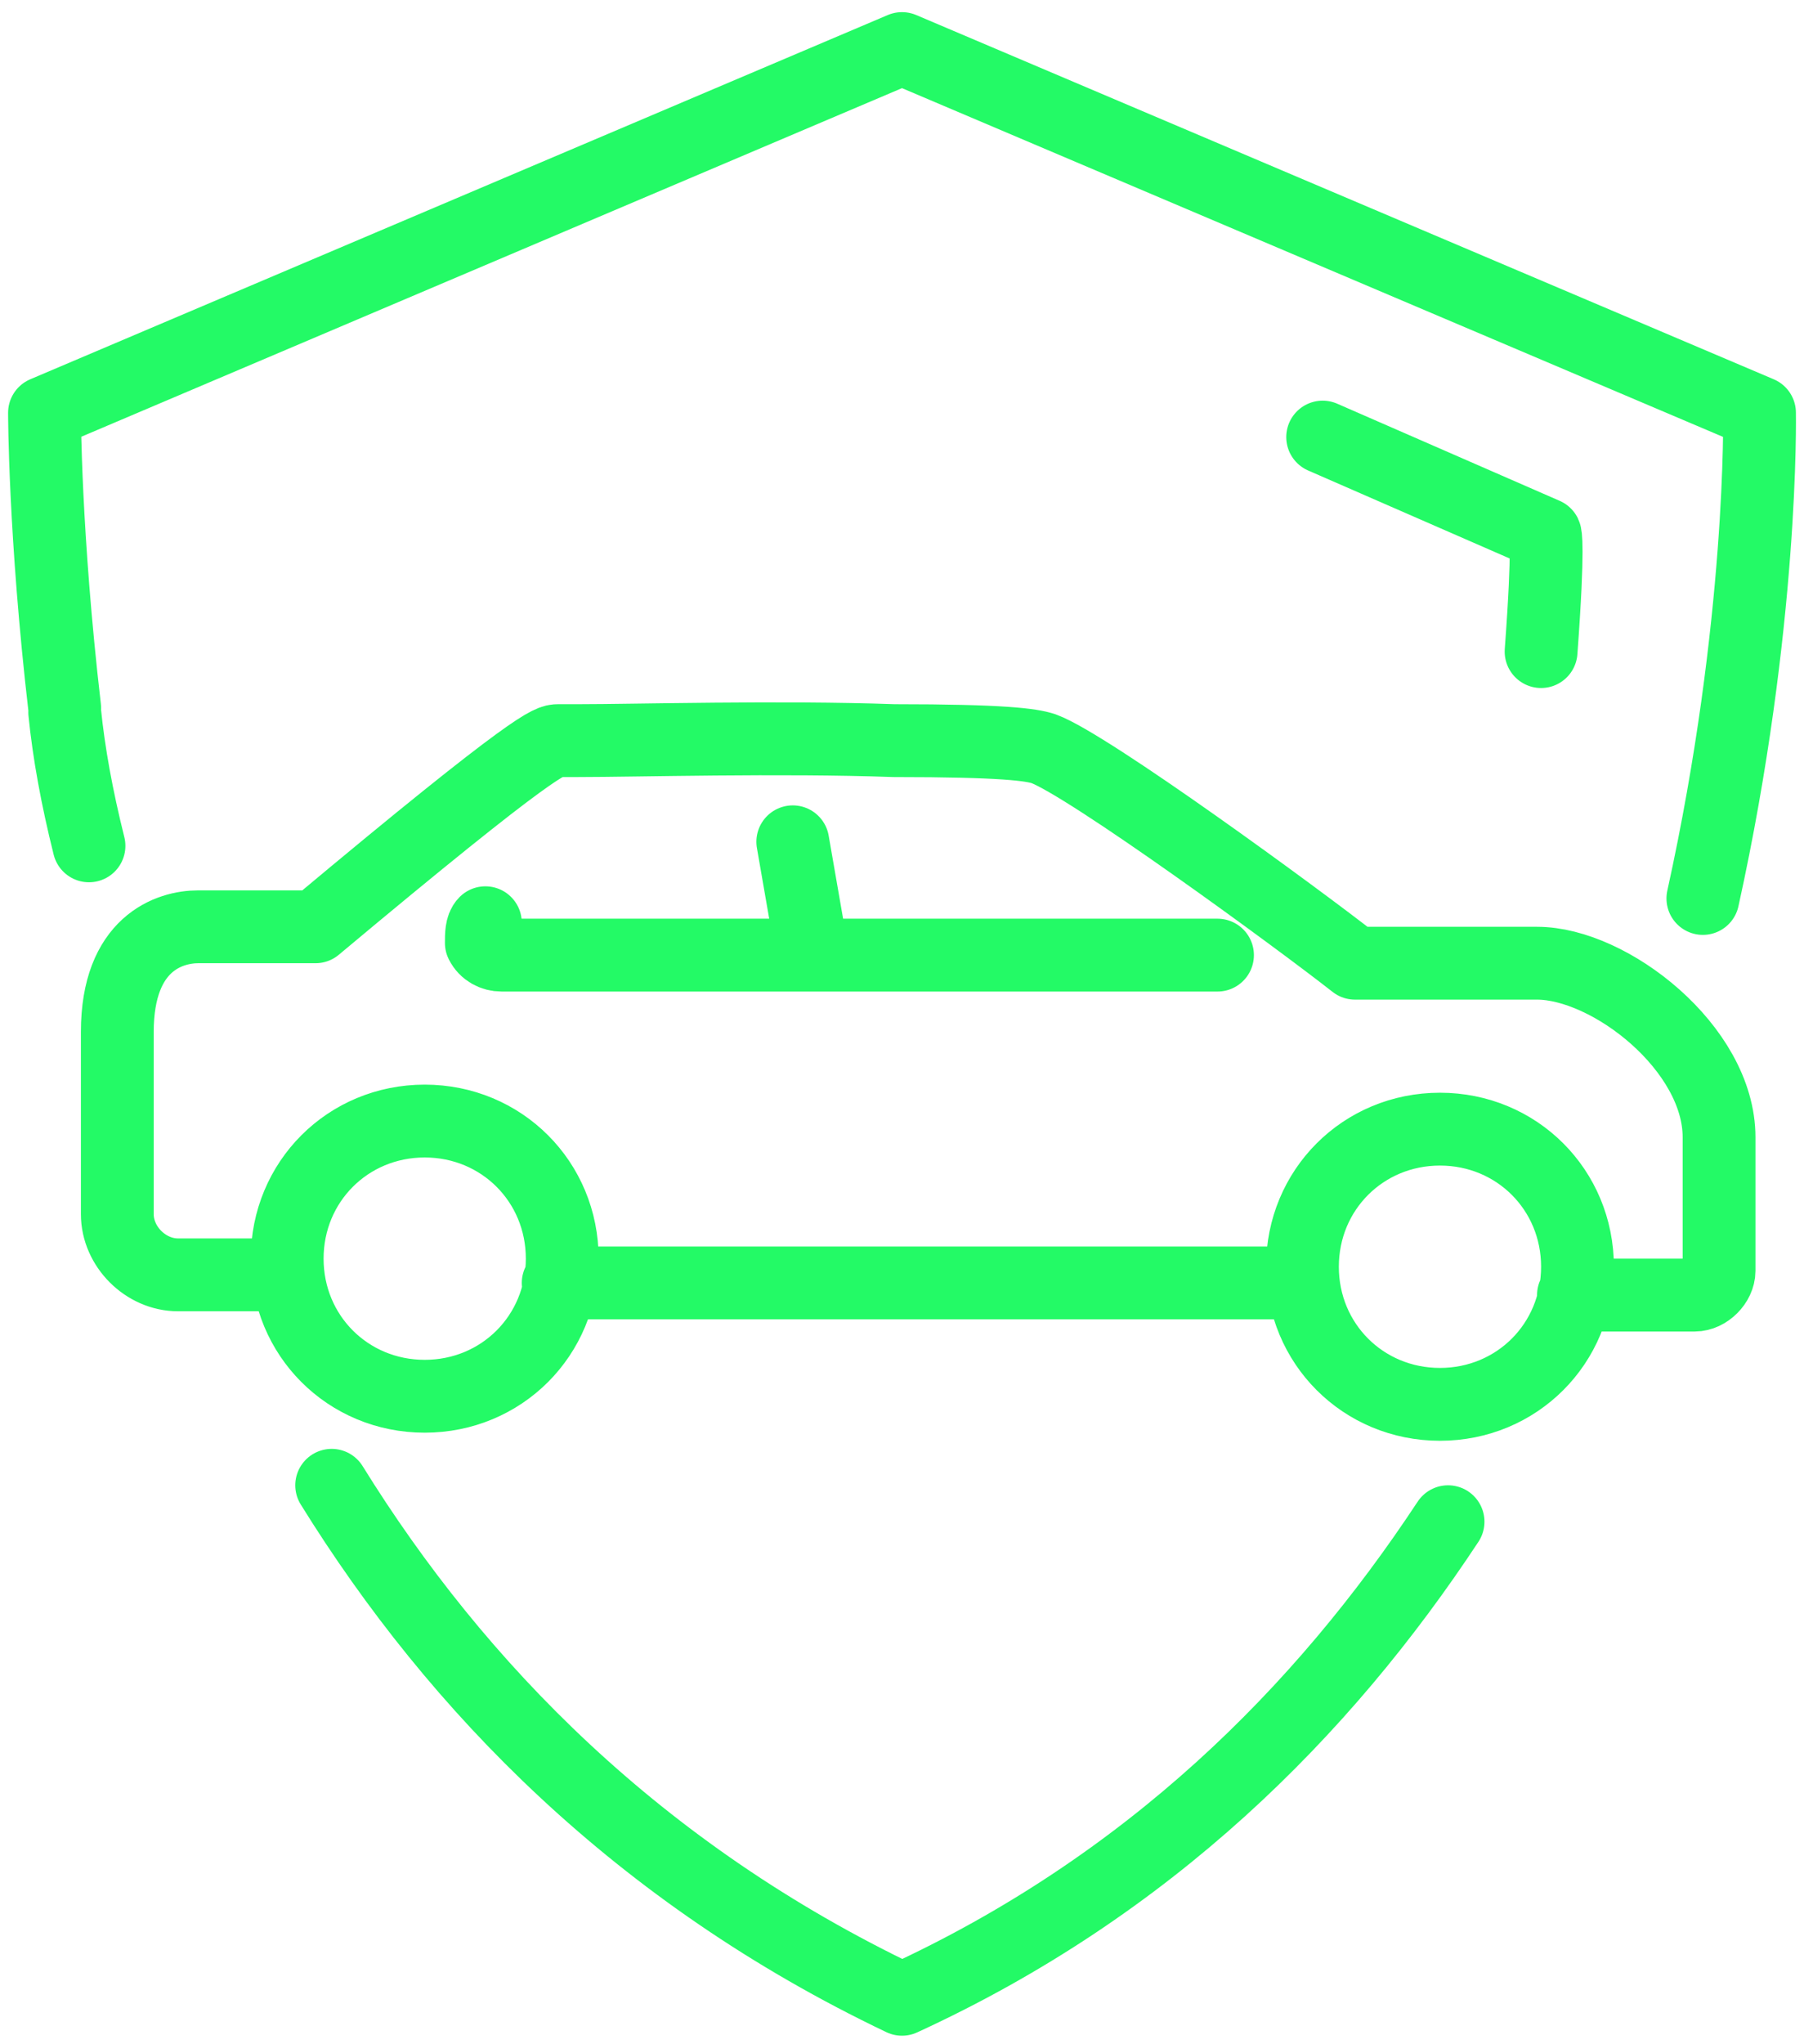 <?xml version="1.0" encoding="UTF-8"?> <svg xmlns="http://www.w3.org/2000/svg" xmlns:xlink="http://www.w3.org/1999/xlink" id="Layer_1" version="1.1" viewBox="0 0 44.6 50.5"><defs><style> .st0, .st1 { fill: none; } .st1 { stroke: #23fa66; stroke-linecap: round; stroke-linejoin: round; stroke-width: 1.8px; } .st2 { clip-path: url(#clippath); } </style><clipPath id="clippath"><rect class="st0" x="-.2" y=".3" width="45" height="50"></rect></clipPath></defs><g class="st2"><path class="st1" d="M42.1,22.2c1.5-6.8,1.4-12,1.4-12L22.3,1.2,1.1,10.2s0,3,.5,7.3M8.2,36.7c3.1,5,7.6,9.6,14.1,12.7,6.1-2.8,10.4-7.1,13.5-11.8M1.6,17.6c.1,1,.3,2.1.6,3.3M35.6,27.9c1.9,0,3.4,1.5,3.4,3.4,0,1.9-1.5,3.4-3.4,3.4-1.9,0-3.4-1.5-3.4-3.4,0-1.9,1.5-3.4,3.4-3.4h0ZM10.5,27.7c1.9,0,3.4,1.5,3.4,3.4,0,1.9-1.5,3.4-3.4,3.4-1.9,0-3.4-1.5-3.4-3.4,0-1.9,1.5-3.4,3.4-3.4h0ZM7.1,31.5h-2.7c-.8,0-1.5-.7-1.5-1.5v-4.5c0-2.2,1.3-2.6,2-2.6.3,0,.8,0,1.4,0,.6,0,1.2,0,1.5,0,5.5-4.6,5.8-4.6,6-4.6,0,0,.2,0,.5,0,1.4,0,5-.1,7.8,0,2.7,0,3.4.1,3.7.2,1.1.4,6.3,4.2,7.7,5.3h4.5c1.8,0,4.5,2.1,4.5,4.3v3.3c0,.3-.3.6-.6.6h-3M32.2,31.7H13.8M30.1,23.6h-9.6c-.3,0-.5-.3-.5-.5l-.4-2.3M20.5,23.6h-8.1c-.2,0-.4-.1-.5-.3,0-.2,0-.4.1-.5M38.1,16.1c.2-2.7.1-2.9.1-2.9l-5.5-2.4"></path></g></svg> 